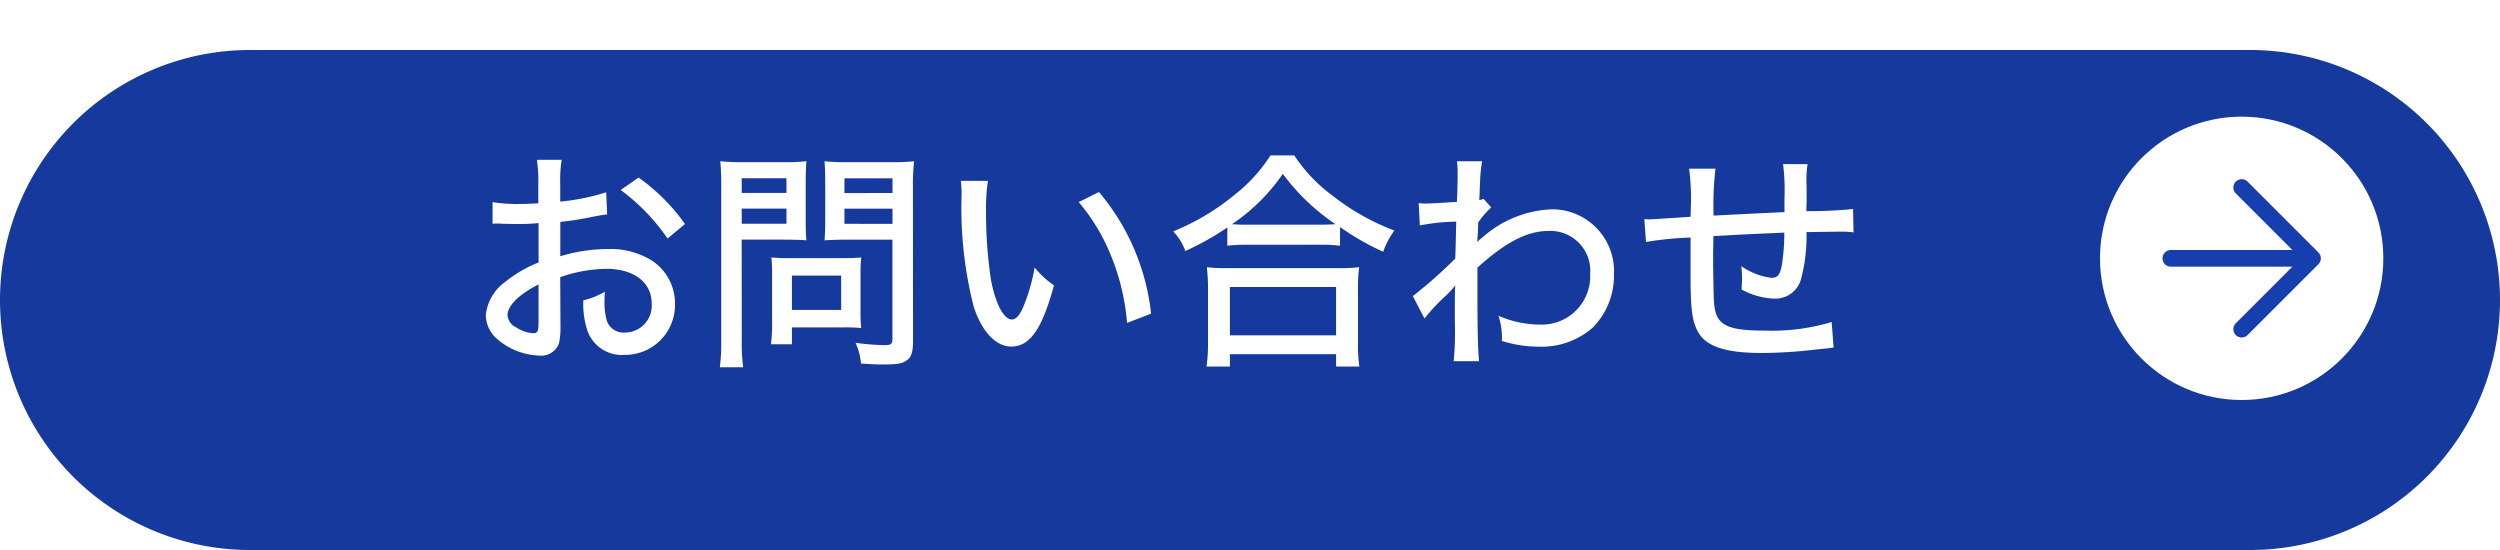 <svg xmlns="http://www.w3.org/2000/svg" xmlns:xlink="http://www.w3.org/1999/xlink" width="150" height="33" viewBox="0 0 150 33"><defs><filter id="パス_1008" x="0" y="0" width="150" height="33" filterUnits="userSpaceOnUse"><feOffset dy="3" input="SourceAlpha"/><feGaussianBlur result="blur"/><feFlood flood-color="#0f286c"/><feComposite operator="in" in2="blur"/><feComposite in="SourceGraphic"/></filter></defs><g id="グループ_121689" data-name="グループ 121689" transform="translate(-7902 284)"><g transform="matrix(1, 0, 0, 1, 7902, -284)" filter="url(#パス_1008)"><path id="パス_1008-2" data-name="パス 1008" d="M15,0H135a15,15,0,0,1,0,30H15A15,15,0,0,1,15,0Z" fill="#15399d"/></g><g id="グループ_588" data-name="グループ 588" transform="translate(6885 -305)"><path id="パス_1192" data-name="パス 1192" d="M8.372-9.464a13.009,13.009,0,0,1-2.758.56V-9.982A7.664,7.664,0,0,1,5.7-11.41H4.214a8.715,8.715,0,0,1,.084,1.5v1.106c-.154.014-.182.014-.546.028-.224.014-.378.014-.588.014a9.119,9.119,0,0,1-1.61-.112v1.3a2.411,2.411,0,0,1,.28-.014c.042,0,.154,0,.336.014.154,0,.56.014.784.014.364,0,.574,0,.8-.014.448-.028.448-.028.56-.042V-5.25a7.547,7.547,0,0,0-2,1.162A2.818,2.818,0,0,0,1.148-2.1,1.933,1.933,0,0,0,1.862-.63a4.068,4.068,0,0,0,2.52.966A1.118,1.118,0,0,0,5.544-.42,4.687,4.687,0,0,0,5.628-1.5l-.014-2.87a8.7,8.7,0,0,1,2.772-.5c1.652,0,2.716.812,2.716,2.086a1.615,1.615,0,0,1-1.6,1.736,1.067,1.067,0,0,1-1.092-.7,4.206,4.206,0,0,1-.14-1.2A4.158,4.158,0,0,1,8.3-3.5,4.688,4.688,0,0,1,7-2.982a5.139,5.139,0,0,0,.21,1.708A2.182,2.182,0,0,0,9.45.294,3,3,0,0,0,12.5-2.786,3.078,3.078,0,0,0,11.06-5.4a4.724,4.724,0,0,0-2.6-.658,9.881,9.881,0,0,0-2.842.434V-7.686A18.271,18.271,0,0,0,7.56-7.994c.448-.084.518-.1.868-.14ZM4.312-1.652c0,.518-.056.644-.308.644a2.08,2.08,0,0,1-1.036-.35.9.9,0,0,1-.518-.728c0-.56.658-1.232,1.862-1.848ZM13.1-7.56a11.678,11.678,0,0,0-2.786-2.786L9.24-9.6a12.063,12.063,0,0,1,2.814,2.912Zm3.4.938H19.04c.5,0,.994.014,1.344.042-.028-.308-.042-.686-.042-1.274V-10.01c0-.532.014-.9.042-1.316a12.131,12.131,0,0,1-1.428.056H16.674a13.156,13.156,0,0,1-1.456-.056,15.391,15.391,0,0,1,.056,1.554V-.63a11.627,11.627,0,0,1-.084,1.666h1.4A11.231,11.231,0,0,1,16.506-.63Zm0-3.682h2.688v.882H16.506Zm0,1.82h2.688v.91H16.506Zm10.276-1.3a12.531,12.531,0,0,1,.07-1.54,13.441,13.441,0,0,1-1.47.056H22.9a12.6,12.6,0,0,1-1.428-.056c.028.392.042.8.042,1.316v2.156c0,.546-.014.91-.042,1.274.35-.028.84-.042,1.344-.042h2.73v5.95c0,.308-.084.378-.476.378a14.117,14.117,0,0,1-1.736-.14A3.884,3.884,0,0,1,23.66.812c.854.056.994.056,1.288.056.854,0,1.134-.042,1.4-.21.322-.182.434-.518.434-1.19ZM22.666-10.3H25.55v.882H22.666Zm0,1.82H25.55v.91H22.666Zm.966,3.836a8.467,8.467,0,0,1,.042-.91c-.294.028-.63.042-1.064.042H19.292c-.406,0-.714-.014-1.008-.042.028.294.042.588.042.938v2.926a9.389,9.389,0,0,1-.07,1.344h1.26V-1.358h3.206a9.325,9.325,0,0,1,.952.042,8.109,8.109,0,0,1-.042-.91Zm-4.116.182H22.47v2.058H19.516ZM29.652-10.15a6.445,6.445,0,0,1,.042.854A24.019,24.019,0,0,0,30.422-2.6c.49,1.5,1.33,2.394,2.254,2.394,1.12,0,1.848-1.05,2.562-3.668a5.789,5.789,0,0,1-1.162-1.078,10.761,10.761,0,0,1-.728,2.478c-.2.42-.406.644-.63.644-.49,0-.98-.924-1.26-2.38a26.666,26.666,0,0,1-.294-4.074,11.079,11.079,0,0,1,.112-1.862Zm7.07,1.274A11.707,11.707,0,0,1,38.7-5.558a13.52,13.52,0,0,1,.924,3.934l1.442-.56A13.605,13.605,0,0,0,37.94-9.478ZM45.64-6.258a9.852,9.852,0,0,1,1.148-.056H51.17a9.984,9.984,0,0,1,1.232.056v-1.12a15.728,15.728,0,0,0,2.59,1.484,4.826,4.826,0,0,1,.672-1.274A13.841,13.841,0,0,1,51.982-9.24a9.4,9.4,0,0,1-2.324-2.436H48.23A9.495,9.495,0,0,1,46.06-9.3a14.136,14.136,0,0,1-3.668,2.184,3.289,3.289,0,0,1,.728,1.176A16.834,16.834,0,0,0,45.64-7.35Zm1.176-1.26c-.378,0-.6-.014-.9-.028a11.409,11.409,0,0,0,3.052-3.024,12.876,12.876,0,0,0,3.164,3.024c-.294.014-.532.028-.966.028ZM45.794.994V.252h6.37V.994h1.4A8.329,8.329,0,0,1,53.48-.42V-3.626a9.154,9.154,0,0,1,.07-1.344,8.618,8.618,0,0,1-1.176.056h-6.8a8.262,8.262,0,0,1-1.162-.056,12.2,12.2,0,0,1,.07,1.344V-.42A10.231,10.231,0,0,1,44.394.994Zm0-4.774h6.37v2.9h-6.37ZM57.47-1.89a10.958,10.958,0,0,1,1.162-1.26,5.144,5.144,0,0,0,.63-.658.383.383,0,0,0,.056-.07c-.014.182-.028.462-.028.9v1.316A17.931,17.931,0,0,1,59.22.672h1.526c-.07-.588-.1-1.974-.1-4.088V-4.942c1.666-1.512,2.982-2.2,4.256-2.2A2.393,2.393,0,0,1,67.41-4.564,2.9,2.9,0,0,1,64.4-1.526a6.181,6.181,0,0,1-2.492-.532,4.265,4.265,0,0,1,.21,1.344.874.874,0,0,1-.014.168A7.308,7.308,0,0,0,64.33-.2,4.648,4.648,0,0,0,67.55-1.33a4.422,4.422,0,0,0,1.288-3.206,3.713,3.713,0,0,0-3.71-3.906A6.653,6.653,0,0,0,60.97-6.776a3.6,3.6,0,0,0-.336.294.874.874,0,0,0,.014-.168c.014-.2.014-.336.028-.406.014-.406.014-.406.014-.588a5,5,0,0,1,.784-.91l-.462-.518A.79.79,0,0,1,60.76-9a1.7,1.7,0,0,1,.014-.28c.014-.5.014-.5.028-.714a8.477,8.477,0,0,1,.126-1.33H59.416a4.608,4.608,0,0,1,.042.63c0,.574-.014,1.3-.042,1.806-1.106.07-1.61.1-1.862.1a2.741,2.741,0,0,1-.434-.028l.07,1.344A11.654,11.654,0,0,1,59.374-7.7c-.028,1.162-.028,1.218-.056,2.212A28.017,28.017,0,0,1,56.77-3.234Zm21.6-6.384c-2.114.1-2.114.1-4.256.21a19.589,19.589,0,0,1,.112-2.814H73.346a13.694,13.694,0,0,1,.1,2.422c0,.1,0,.21-.014.462-1.484.1-2.282.154-2.394.154-.084,0-.21,0-.378-.014l.1,1.372a20.024,20.024,0,0,1,2.674-.266v2.31c0,1.918.084,2.66.42,3.3.462.91,1.638,1.316,3.836,1.316a27.742,27.742,0,0,0,3.206-.2c.7-.07.7-.07,1.12-.126L81.9-1.68a12.475,12.475,0,0,1-3.948.518c-2.394,0-3.01-.336-3.108-1.68-.028-.308-.056-1.848-.056-2.6V-5.88c.014-.616.014-.616.014-.686v-.266c1.988-.112,1.988-.112,4.256-.21a11.919,11.919,0,0,1-.14,1.9c-.1.616-.252.812-.63.812a4.019,4.019,0,0,1-1.806-.7c.028.336.042.476.042.728,0,.21-.014.35-.028.672a4.387,4.387,0,0,0,1.946.546,1.593,1.593,0,0,0,1.61-1.134,9.854,9.854,0,0,0,.336-2.856C81.13-7.084,82.152-7.1,82.4-7.1a5.445,5.445,0,0,1,.812.042l-.028-1.4a26.37,26.37,0,0,1-2.8.126V-8.6c.014-.266.014-.336.014-.644,0-.56,0-.574-.014-.854v-.154a6.461,6.461,0,0,1,.07-.9h-1.47a12.439,12.439,0,0,1,.084,2.072Z" transform="translate(1045 42)" fill="#fff"/></g><circle id="楕円形_13" data-name="楕円形 13" cx="8.5" cy="8.5" r="8.5" transform="translate(8028 -277)" fill="#fff"/><g id="グループ_646" data-name="グループ 646" transform="translate(7226.75 -3223.25)"><path id="パス_890" data-name="パス 890" d="M159.082,1003.589l4.25,4.25-4.25,4.25" transform="translate(650.668 1946.911)" fill="none" stroke="#163eac" stroke-linecap="round" stroke-linejoin="round" stroke-width="1"/><line id="線_26" data-name="線 26" x2="7.969" transform="translate(805.5 2954.75)" fill="none" stroke="#163eac" stroke-linecap="round" stroke-width="1"/></g></g></svg>